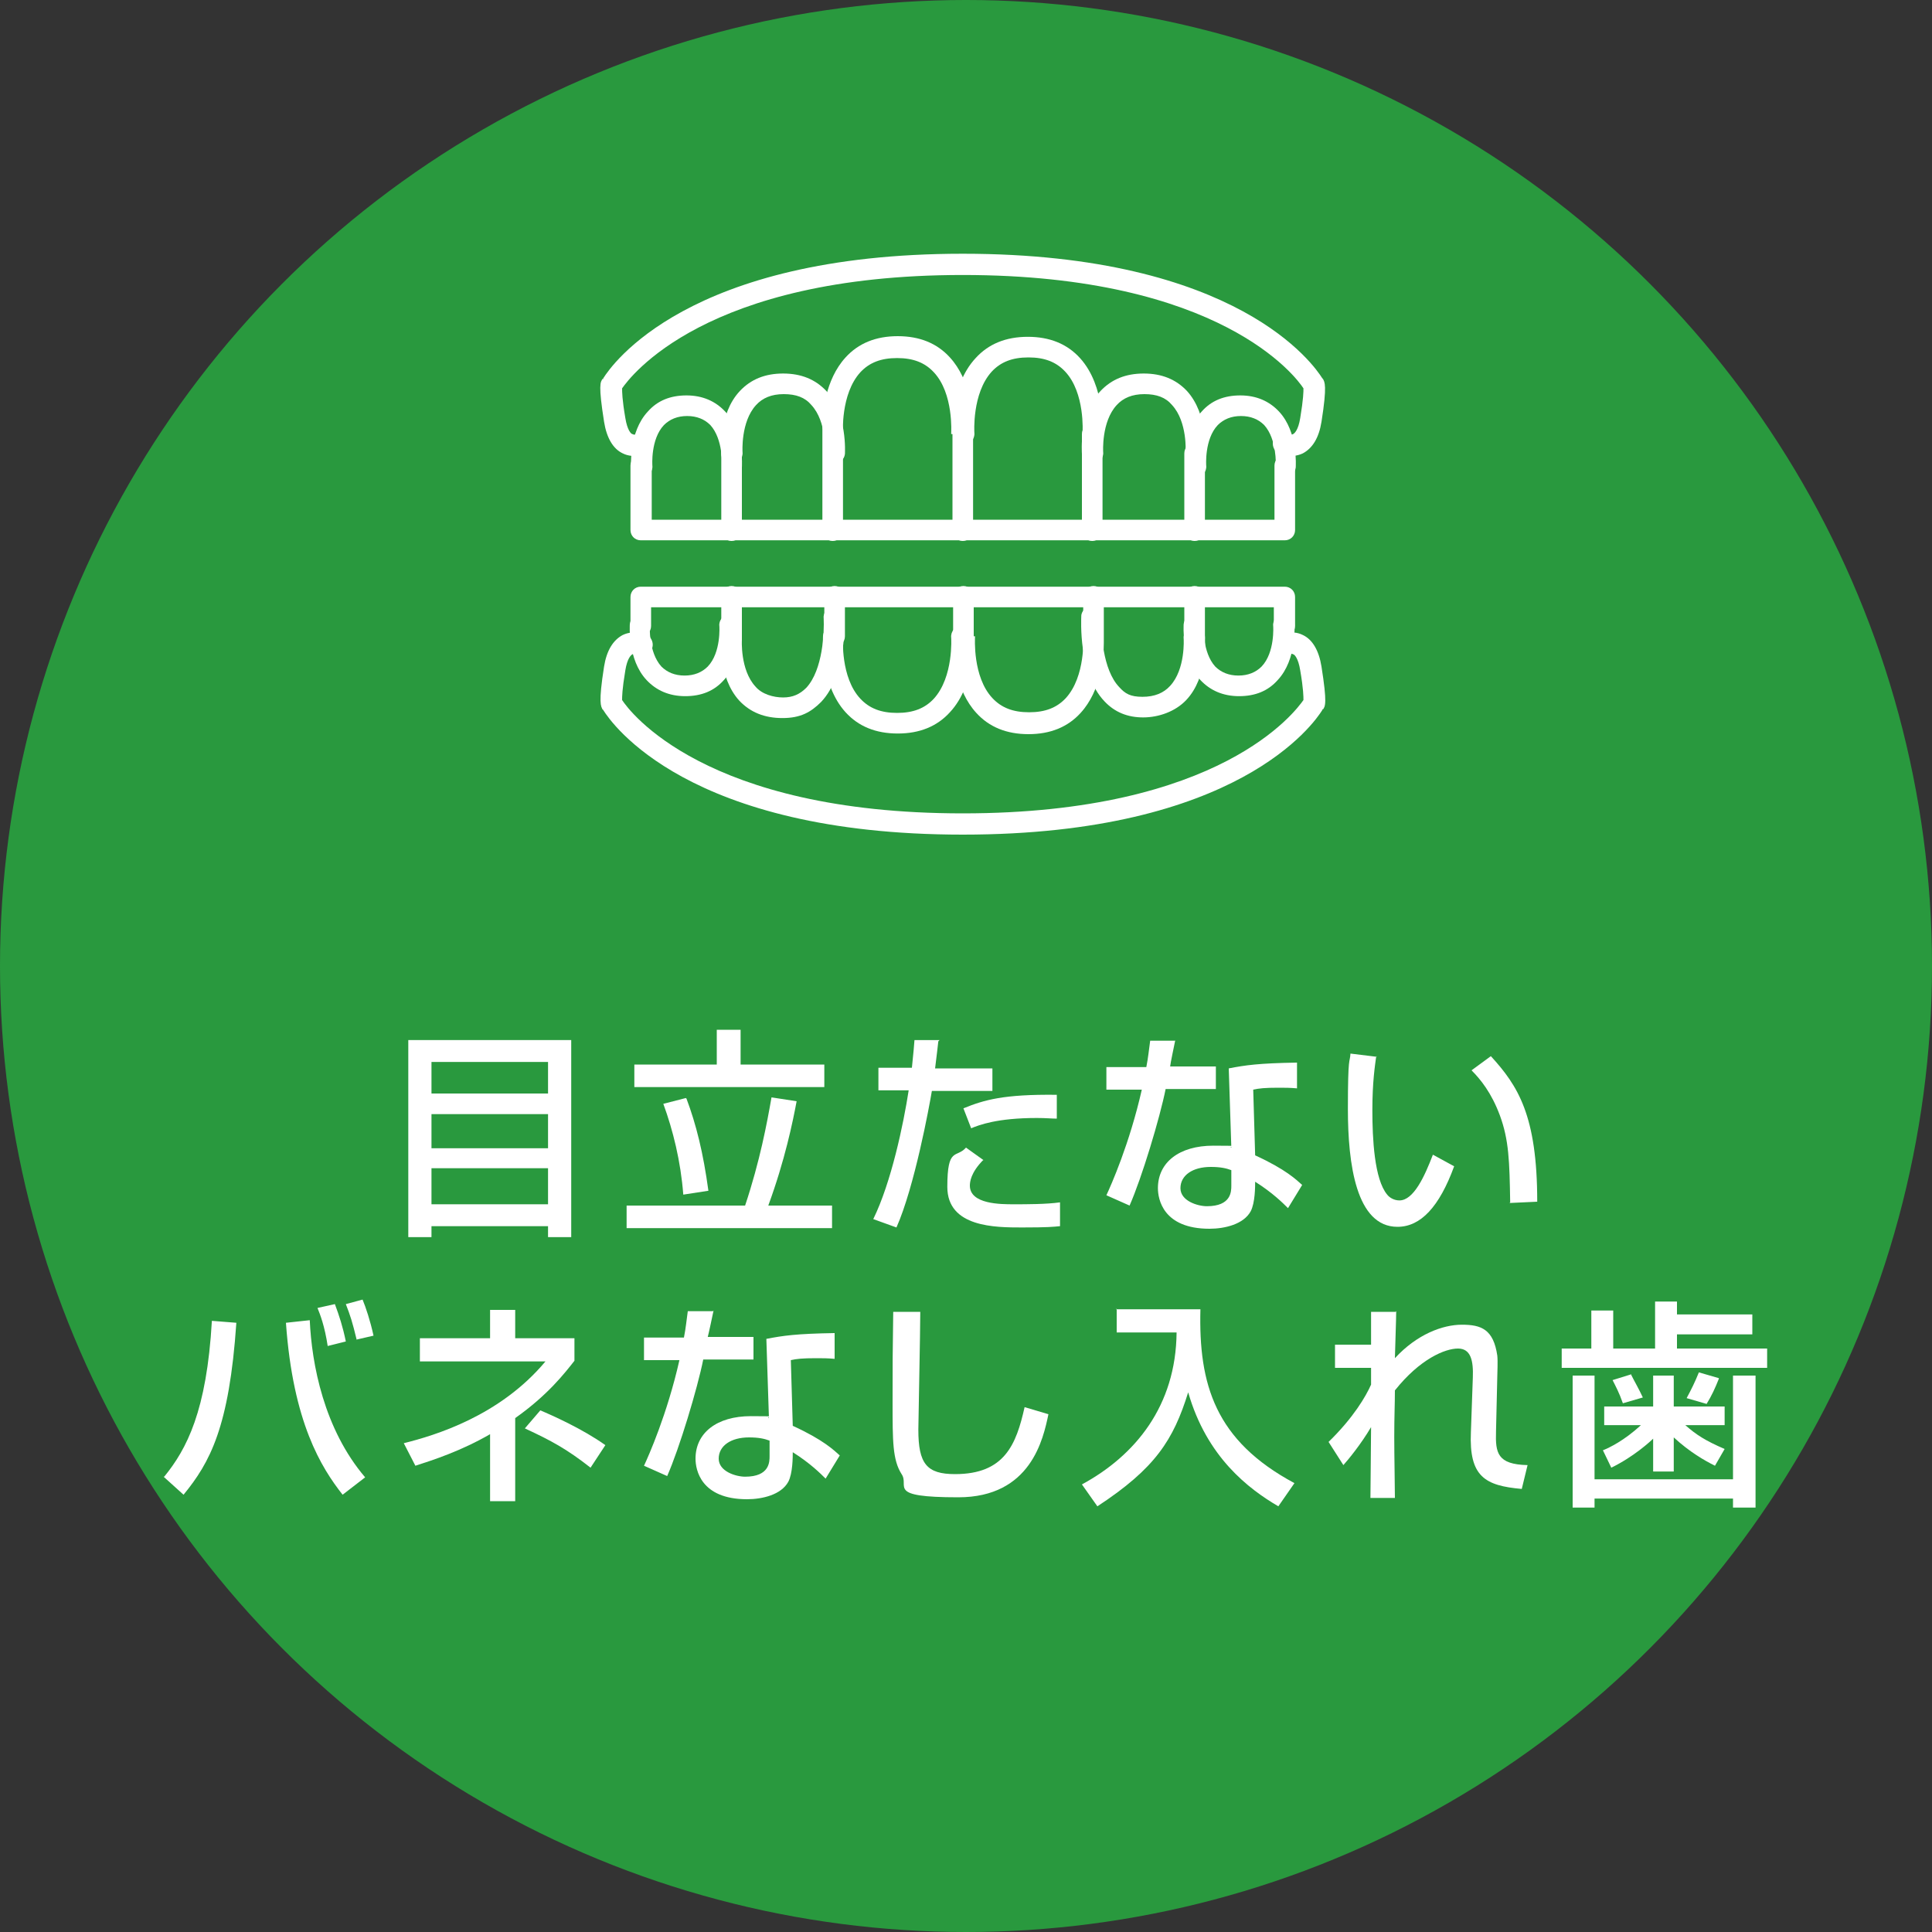 <?xml version="1.0" encoding="UTF-8"?>
<svg id="_レイヤー_1" data-name="レイヤー_1" xmlns="http://www.w3.org/2000/svg" version="1.1" viewBox="0 0 300 300">
  <rect x="0" y="0" width="300" height="300" fill="#333333" stroke="none"/>
  <!-- Generator: Adobe Illustrator 29.8.1, SVG Export Plug-In . SVG Version: 2.1.1 Build 2)  -->
  <defs>
    <style>
      .st0 {
        fill: #28a440;
        opacity: .9;
      }

      .st1 {
        fill: #fff;
      }
    </style>
  </defs>
  <circle class="st0" cx="150" cy="150" r="150"/>
  <path class="st1" d="M99.5,70.7c-.9,0-1.6.7-1.6,1.6v10c0,.9.7,1.6,1.6,1.6h100c.9,0,1.6-.7,1.6-1.6v-10c0-.9-.7-1.6-1.6-1.6s-1.6.7-1.6,1.6v8.4h-96.7v-8.4c0-.9-.7-1.6-1.6-1.6Z"/>
  <path class="st1" d="M171.2,82.4v-15c0-.9-.7-1.6-1.6-1.6s-1.6.7-1.6,1.6v15c0,.9.7,1.6,1.6,1.6s1.6-.7,1.6-1.6Z"/>
  <path class="st1" d="M147.9,67.4v15c0,.9.7,1.6,1.6,1.6s1.6-.7,1.6-1.6v-15c0-.1,0-.4,0-1,0-2.2-.4-7.4-3.6-10.9-2-2.2-4.7-3.3-8.1-3.3s-6.1,1.1-8.1,3.3c-3.2,3.5-3.6,8.7-3.6,10.9s0,.8,0,1v15c0,.9.7,1.6,1.6,1.6s1.6-.7,1.6-1.6v-15s0,0,0-.1c0,0-.4-6.1,2.7-9.5,1.4-1.5,3.2-2.2,5.7-2.2s4.3.7,5.7,2.2c3.1,3.3,2.7,9.4,2.7,9.5,0,0,0,0,0,.1Z"/>
  <path class="st1" d="M169.4,69c.9,0,1.7-.6,1.8-1.5,0-.3.5-7.5-3.5-11.9-2-2.2-4.7-3.3-8.1-3.3s-6.1,1.1-8.1,3.3c-4.1,4.4-3.6,11.6-3.5,11.9,0,.9.9,1.6,1.8,1.5.9,0,1.6-.9,1.5-1.8,0,0-.4-6.1,2.7-9.5,1.4-1.5,3.2-2.2,5.7-2.2s4.3.7,5.7,2.2c3.1,3.3,2.7,9.4,2.7,9.5,0,.9.6,1.7,1.5,1.8Z"/>
  <path class="st1" d="M185.4,72c.9,0,1.7-.6,1.8-1.5,0-.2.4-6.2-2.9-9.8-1.7-1.8-3.9-2.7-6.7-2.7s-5,.9-6.7,2.7c-3.4,3.6-2.9,9.5-2.9,9.8,0,.9.9,1.6,1.8,1.5.9,0,1.6-.9,1.5-1.8,0,0-.3-4.7,2.1-7.3,1-1.1,2.4-1.7,4.3-1.7s3.3.5,4.3,1.7c2.4,2.6,2.1,7.3,2.1,7.3,0,.9.6,1.7,1.5,1.8Z"/>
  <path class="st1" d="M129.4,72c.9,0,1.7-.6,1.8-1.5,0-.2.4-6.2-2.9-9.8-1.7-1.8-3.9-2.7-6.7-2.7s-5,.9-6.7,2.7c-3.4,3.6-2.9,9.5-2.9,9.8,0,.9.9,1.6,1.8,1.5.9,0,1.6-.9,1.5-1.8,0,0-.3-4.7,2.1-7.3,1-1.1,2.4-1.7,4.3-1.7s3.3.5,4.3,1.7c2.4,2.6,2.1,7.3,2.1,7.3,0,.9.6,1.7,1.5,1.8Z"/>
  <path class="st1" d="M113.4,74.1c.9,0,1.7-.6,1.8-1.5,0-.2.4-5.5-2.6-8.7-1.5-1.6-3.5-2.5-6-2.5s-4.5.8-6,2.5c-3,3.2-2.6,8.5-2.6,8.7,0,.9.9,1.6,1.8,1.5.9,0,1.6-.9,1.5-1.8,0,0-.3-4.1,1.8-6.3.9-.9,2.1-1.4,3.6-1.4s2.7.5,3.6,1.4c2,2.2,1.8,6.2,1.8,6.3,0,.9.6,1.7,1.5,1.8Z"/>
  <path class="st1" d="M199.4,74.1c.9,0,1.7-.6,1.8-1.5,0-.2.4-5.5-2.6-8.7-1.5-1.6-3.5-2.5-6-2.5s-4.5.8-6,2.5c-3,3.2-2.6,8.5-2.6,8.7,0,.9.9,1.6,1.8,1.5.9,0,1.6-.9,1.5-1.8,0,0-.3-4.1,1.8-6.3.9-.9,2.1-1.4,3.6-1.4s2.7.5,3.6,1.4c2,2.2,1.8,6.2,1.8,6.3,0,.9.6,1.7,1.5,1.8Z"/>
  <path class="st1" d="M115.2,82.4v-12c0-.9-.7-1.6-1.6-1.6s-1.6.7-1.6,1.6v12c0,.9.7,1.6,1.6,1.6s1.6-.7,1.6-1.6Z"/>
  <path class="st1" d="M187.1,82.4v-12c0-.9-.7-1.6-1.6-1.6s-1.6.7-1.6,1.6v12c0,.9.7,1.6,1.6,1.6s1.6-.7,1.6-1.6Z"/>
  <path class="st1" d="M199.5,98.8c.9,0,1.6-.7,1.6-1.6v-4.5c0-.9-.7-1.6-1.6-1.6h-100c-.9,0-1.6.7-1.6,1.6v4.5c0,.9.7,1.6,1.6,1.6s1.6-.7,1.6-1.6v-2.9h96.7v2.9c0,.9.7,1.6,1.6,1.6Z"/>
  <path class="st1" d="M131.2,98.8v-6.2c0-.9-.7-1.6-1.6-1.6s-1.6.7-1.6,1.6v6.2c0,.9.7,1.6,1.6,1.6s1.6-.7,1.6-1.6Z"/>
  <path class="st1" d="M151.2,98.8v-6.2c0-.9-.7-1.6-1.6-1.6s-1.6.7-1.6,1.6v6.2c0,.1,0,.4,0,1,0,2.2.4,7.4,3.6,10.9,2,2.2,4.7,3.3,8.1,3.3s6.1-1.1,8.1-3.3c3.2-3.5,3.6-8.7,3.6-10.9s0-.8,0-1v-6.2c0-.9-.7-1.6-1.6-1.6s-1.6.7-1.6,1.6v6.2s0,0,0,.1c0,0,.4,6.1-2.7,9.5-1.4,1.5-3.2,2.2-5.7,2.2s-4.3-.7-5.7-2.2c-3.1-3.3-2.7-9.4-2.7-9.5,0,0,0,0,0-.1Z"/>
  <path class="st1" d="M129.6,97.2c-.9,0-1.7.6-1.8,1.5,0,.3-.5,7.5,3.5,11.9,2,2.2,4.7,3.3,8.1,3.3s6.1-1.1,8.1-3.3c4.1-4.4,3.6-11.6,3.5-11.9,0-.9-.9-1.6-1.8-1.5-.9,0-1.6.9-1.5,1.8,0,0,.4,6.1-2.7,9.5-1.4,1.5-3.2,2.2-5.7,2.2s-4.3-.7-5.7-2.2c-3.1-3.3-2.7-9.4-2.7-9.5,0-.9-.6-1.7-1.5-1.8Z"/>
  <path class="st1" d="M113.7,97.5c-.9,0-1.7.6-1.8,1.5,0,.2-.4,6.2,2.9,9.8,1.7,1.8,3.9,2.7,6.7,2.7s4.4-.9,6-2.5c4.1-4.3,3.6-12.9,3.6-13.2,0-.9-.8-1.6-1.7-1.5-.9,0-1.6.8-1.5,1.7.1,2.1-.1,8-2.7,10.8-1,1-2.1,1.5-3.6,1.5s-3.3-.5-4.3-1.7c-2.4-2.6-2.1-7.3-2.1-7.3,0-.9-.6-1.7-1.5-1.8Z"/>
  <path class="st1" d="M169.6,94.2c-.9,0-1.7.6-1.7,1.5,0,.4-.5,8.9,3.6,13.2,1.6,1.7,3.6,2.5,6,2.5s5-.9,6.7-2.7c3.4-3.6,2.9-9.5,2.9-9.8,0-.9-.9-1.6-1.8-1.5-.9,0-1.6.9-1.5,1.8,0,0,.3,4.7-2.1,7.3-1,1.1-2.4,1.7-4.3,1.7s-2.7-.5-3.6-1.5c-2.6-2.7-2.9-8.7-2.7-10.8,0-.9-.6-1.7-1.5-1.7Z"/>
  <path class="st1" d="M185.6,95.4c-.9,0-1.7.6-1.8,1.5,0,.2-.4,5.5,2.6,8.7,1.5,1.6,3.5,2.5,6,2.5s4.5-.8,6-2.5c3-3.2,2.6-8.5,2.6-8.7,0-.9-.9-1.6-1.8-1.5s-1.6.9-1.5,1.8c0,0,.3,4.1-1.8,6.3-.9.9-2.1,1.4-3.6,1.4s-2.7-.5-3.6-1.4c-2-2.2-1.8-6.2-1.8-6.3,0-.9-.6-1.7-1.5-1.8Z"/>
  <path class="st1" d="M99.6,95.4c-.9,0-1.7.6-1.8,1.5,0,.2-.4,5.5,2.6,8.7,1.5,1.6,3.5,2.5,6,2.5s4.5-.8,6-2.5c3-3.2,2.6-8.5,2.6-8.7,0-.9-.9-1.6-1.8-1.5s-1.6.9-1.5,1.8c0,0,.3,4.1-1.8,6.3-.9.9-2.1,1.4-3.6,1.4s-2.7-.5-3.6-1.4c-2-2.2-1.8-6.2-1.8-6.3,0-.9-.6-1.7-1.5-1.8Z"/>
  <path class="st1" d="M187.1,99.1v-6.5c0-.9-.7-1.6-1.6-1.6s-1.6.7-1.6,1.6v6.5c0,.9.7,1.6,1.6,1.6s1.6-.7,1.6-1.6Z"/>
  <path class="st1" d="M115.2,99.1v-6.5c0-.9-.7-1.6-1.6-1.6s-1.6.7-1.6,1.6v6.5c0,.9.7,1.6,1.6,1.6s1.6-.7,1.6-1.6Z"/>
  <g>
    <path class="st1" d="M93.6,110.1s0,0,0,.1c0,0,0,0,0,0,0,0,0-.1-.1-.2Z"/>
    <path class="st1" d="M98.2,101.6c.3-.2.8,0,.8,0,.8.4,1.8,0,2.2-.8.4-.8,0-1.8-.7-2.2-.2,0-1.9-.9-3.8,0-1.5.8-2.5,2.4-2.9,4.9-.9,5.7-.5,6.2-.2,6.7,0,0,0-.1,0-.1,0,0,0,.1.1.2,0,0,0,0,0,0,1.2,1.9,13,19.3,55.8,19.3s54.6-17.4,55.8-19.3c0,0,0,0,0,0,0,0,0-.1.1-.2,0,0,0,0,0,.1.4-.5.7-1-.2-6.7-.4-2.5-1.4-4.2-2.9-4.9-1.8-.9-3.6,0-3.8,0-.8.4-1.1,1.4-.7,2.2.4.8,1.4,1.1,2.2.8,0,0,.5-.2.8,0,.2,0,.8.6,1.1,2.5.5,2.9.5,4.1.5,4.6s0,0,0,0c-1.2,1.7-12.8,17.6-52.9,17.6s-51.8-15.9-52.9-17.6c0,0,0,0,0,0,0-.5,0-1.6.5-4.6.3-1.9.9-2.4,1.1-2.5ZM202.9,108.1c0,0-.1.1-.2.2,0,0,.1-.1.2-.2ZM96.1,108.1c0,0,.1.1.2.2,0,0-.1-.1-.2-.2Z"/>
    <path class="st1" d="M205.3,110.3s0,0,0,0c0,0,0-.1,0-.1,0,0,0,.1-.1.2Z"/>
  </g>
  <g>
    <path class="st1" d="M93.7,58.7s0,0,0,0c0,0,0,.1,0,.1,0,0,0-.1.1-.2Z"/>
    <path class="st1" d="M205.4,58.8s0,0,0-.1c0,0,0,0,0,0,0,0,0,.1.1.2Z"/>
    <path class="st1" d="M200.8,67.4c-.3.2-.8,0-.8,0-.8-.4-1.8,0-2.2.8-.4.8,0,1.8.7,2.2.2,0,1.9.9,3.8,0,1.5-.8,2.5-2.4,2.9-4.9.9-5.7.5-6.2.2-6.7,0,0,0,.1,0,.1,0,0,0-.1-.1-.2,0,0,0,0,0,0-1.2-1.9-13-19.3-55.8-19.3s-54.6,17.4-55.8,19.3c0,0,0,0,0,0,0,0,0,.1-.1.2,0,0,0,0,0-.1-.4.5-.7,1,.2,6.7.4,2.5,1.4,4.2,2.9,4.9,1.8.9,3.6,0,3.8,0,.8-.4,1.1-1.4.7-2.2-.4-.8-1.4-1.1-2.2-.8,0,0-.5.2-.8,0-.2,0-.8-.6-1.1-2.5-.5-2.9-.5-4.1-.5-4.6s0,0,0,0c1.2-1.7,12.8-17.6,52.9-17.6s51.8,15.9,52.9,17.6c0,0,0,0,0,0,0,.5,0,1.6-.5,4.6-.3,1.9-.9,2.4-1.1,2.5ZM96.1,60.8c0,0,.1-.1.2-.2,0,0-.1.1-.2.2ZM202.9,60.8c0,0-.1-.1-.2-.2,0,0,.1.1.2.2Z"/>
  </g>
  <g>
    <path class="st1" d="M63.4,161.5h25.3v30.6h-3.6v-1.7h-18.1v1.7h-3.6v-30.6ZM85.1,164.9h-18.1v4.9h18.1v-4.9ZM85.1,173h-18.1v5.3h18.1v-5.3ZM67,187h18.1v-5.6h-18.1v5.6Z"/>
    <path class="st1" d="M97.3,187.2h18.4c2.3-6.9,3.4-12.8,4.1-16.8l3.9.6c-.6,3.2-1.8,9.1-4.4,16.2h9.9v3.5h-31.9v-3.5ZM111.3,159.9h3.7v5.4h13v3.5h-29.5v-3.5h12.8v-5.4ZM106.6,170.6c1.5,4,2.6,8.4,3.4,14.3l-3.9.6c-.4-5.2-1.6-10-3.1-14.1l3.5-.9Z"/>
    <path class="st1" d="M145.7,161.7c-.1,1-.2,1.7-.5,4.2h8.9v3.5h-9.4c-.4,2.4-2.7,14.9-5.5,21.2l-3.6-1.3c2.8-5.7,4.7-14.8,5.5-20h-4.7v-3.5h5.2c.3-2.8.3-3.2.4-4.3h3.9ZM152.7,180.1c-2,2-2.1,3.5-2.1,4,0,2.9,4.8,2.9,6.8,2.9s5.1,0,7.2-.3v3.7c-1.1.1-1.8.2-5.9.2s-11.6,0-11.6-6.3,1.4-4.4,2.9-6.1l2.8,2ZM164.1,173.7c-.8,0-1.7-.1-3.1-.1-6.2,0-9,1.1-10.2,1.6l-1.2-3.1c3.2-1.3,6.2-2.2,14.5-2.1v3.7Z"/>
    <path class="st1" d="M182.5,161.5c-.1.5-.8,3.8-.8,4.1h7.1v3.5h-7.8c-.9,4.5-3.7,13.8-5.6,18.1l-3.6-1.6c.7-1.5,3.6-8,5.5-16.4h-5.5v-3.5h6.2c.3-1.5.4-2.7.6-4.1h3.9ZM201.4,169c-1.1-.1-1.8-.1-2.9-.1-2.1,0-3,.1-3.9.3l.3,10.2c4.8,2.2,6.4,3.8,7.3,4.6l-2.2,3.6c-.8-.8-2.4-2.4-5.1-4.1,0,.7,0,3.3-.7,4.6-1.1,2-4,2.7-6.4,2.7-7.2,0-8-4.6-8-6.3,0-4,3.3-6.6,8.6-6.6s2.1.1,2.8.3l-.4-12.3c2.6-.5,4.6-.8,10.6-.9v4ZM191.2,181.7c-.8-.3-1.7-.5-3.2-.5-2.8,0-4.7,1.3-4.7,3.3s2.7,2.8,4.1,2.8c3.8,0,3.8-2.3,3.8-3.2v-2.4Z"/>
    <path class="st1" d="M213.7,164c-.2,1.5-.6,4-.6,8.4s.3,10.7,2.3,13.1c.3.4,1,.9,1.9.9,2.2,0,3.9-3.7,5.2-7.1l3.3,1.8c-2.3,6.3-5.2,9.4-8.8,9.4-6.4,0-7.7-9.7-7.7-18.3s.3-7,.4-8.6l4.1.5ZM234.5,186.7c-.1-6.4-.2-9.7-1.6-13.5-1.3-3.5-3-5.6-4.4-7l3-2.2c4.2,4.6,7.2,9.2,7.2,22.6l-4.3.2Z"/>
    <path class="st1" d="M25.5,229.3c3.5-4.3,6.6-10.2,7.4-24.2l3.8.3c-1.1,16.2-4.1,21.7-8.2,26.7l-3.1-2.8ZM48.1,205c.3,6.8,2.2,16.9,8.6,24.4l-3.5,2.7c-3.3-4.2-7.7-11.2-8.8-26.7l3.7-.4ZM50.9,209.1c-.5-3.3-1.2-5-1.6-6l2.7-.6c.7,1.9,1.2,3.4,1.7,5.8l-2.8.7ZM55.4,208.1c-.7-2.9-1-3.8-1.7-5.6l2.6-.7c.5,1.2,1.2,3.3,1.7,5.6l-2.6.6Z"/>
    <path class="st1" d="M80,233.1h-3.9v-10.4c-4.5,2.6-8.8,4-11.6,4.9l-1.8-3.5c4.8-1.2,14.9-4.2,22-12.7h-19.5v-3.6h10.9v-4.4h3.9v4.4h9.2v3.5c-1.5,1.9-4.1,5.3-9.2,8.9v12.8ZM91.7,227.9c-3.7-2.9-6.1-4.2-10.2-6.1l2.4-2.8c1.9.8,6.6,2.9,10.1,5.4l-2.3,3.5Z"/>
    <path class="st1" d="M110.8,203.5c-.1.5-.8,3.8-.9,4.1h7.1v3.5h-7.8c-.9,4.5-3.7,13.8-5.6,18.1l-3.6-1.6c.7-1.5,3.6-8,5.5-16.4h-5.5v-3.5h6.2c.3-1.5.4-2.7.6-4.1h3.9ZM129.6,211c-1.1-.1-1.8-.1-2.9-.1-2.1,0-3,.1-3.9.3l.3,10.2c4.8,2.2,6.4,3.8,7.3,4.6l-2.2,3.6c-.8-.8-2.4-2.4-5.1-4.1,0,.7,0,3.3-.7,4.6-1.1,2-4,2.7-6.4,2.7-7.2,0-8-4.6-8-6.3,0-4,3.3-6.6,8.6-6.6s2.1.1,2.8.3l-.4-12.3c2.6-.5,4.6-.8,10.6-.9v4ZM119.5,223.7c-.8-.3-1.7-.5-3.2-.5-2.8,0-4.7,1.3-4.7,3.3s2.7,2.8,4.1,2.8c3.8,0,3.8-2.3,3.8-3.2v-2.4Z"/>
    <path class="st1" d="M142.9,203.7c0,2.9-.3,17.4-.3,18.3,0,5.3,1.3,6.9,5.7,6.9,7.7,0,9.5-4.6,10.8-10.4l3.7,1.1c-.8,3.8-2.7,12.9-14,12.9s-7.5-1.7-8.8-3.6c-1.4-2.2-1.4-5.1-1.4-11.1s0-7.5.1-14.1h4.1Z"/>
    <path class="st1" d="M173.3,203.3h13.1c-.3,11.7,2.3,20.4,14.6,27l-2.5,3.6c-4.6-2.7-11.1-7.6-14-17.7-2.3,7.4-5.1,11.8-14.1,17.7l-2.4-3.4c8.3-4.5,14.6-12.2,14.7-23.6h-9.3v-3.7Z"/>
    <path class="st1" d="M216.8,203.6c0,.3,0,1-.2,7.3,3.4-3.7,7.4-5.2,10.4-5.2s4.9.7,5.5,4.8c.1,1,0,2.6,0,3.2l-.2,8.6c-.1,3.3.2,5.1,4.9,5.2l-.9,3.7c-5.7-.5-8.2-1.9-7.9-8.8l.3-8.5c.1-2.6-.3-4.5-2.3-4.5s-5.9,1.6-9.8,6.5c0,2.1-.1,4.1-.1,7.2s.1,7.6.1,9.5h-3.8c0-.7.1-9.6.1-11-1.6,2.7-3.5,5-4.3,5.9l-2.3-3.6c3.9-3.8,5.8-7.1,6.6-8.9v-2.6s-5.6,0-5.6,0v-3.6h5.6c0-.5,0-4.9,0-5.1h3.8Z"/>
    <path class="st1" d="M247.1,203.5h3.4v5.9h6.5v-7.3h3.4v2h11.7v3.1h-11.7v2.2h14v3h-31.9v-3h4.6v-5.9ZM244.2,234.1v-20.5h3.4v16.1h21.5v-16.1h3.5v20.5h-3.5v-1.4h-21.5v1.4h-3.4ZM256.8,223.3c-.5.5-3.1,2.9-6.6,4.6l-1.3-2.7c1-.4,3.3-1.5,5.9-3.9h-5.7v-2.9h7.6v-4.8h3.2v4.8h7.9v2.9h-6.1c1.7,1.5,3.1,2.4,6.1,3.7l-1.5,2.6c-1.6-.8-3.9-2.1-6.4-4.4v5.3h-3.2v-5.3ZM253.3,213.5c.6,1.2,1.1,2,1.8,3.5l-3.1.9c-.6-1.7-1.1-2.6-1.6-3.6l2.9-.9ZM266.9,214.1c-.6,1.5-1.1,2.6-1.9,3.9l-3.1-.9c.7-1.3,1.3-2.5,1.9-4l3.1.9Z"/>
  </g>
</svg>